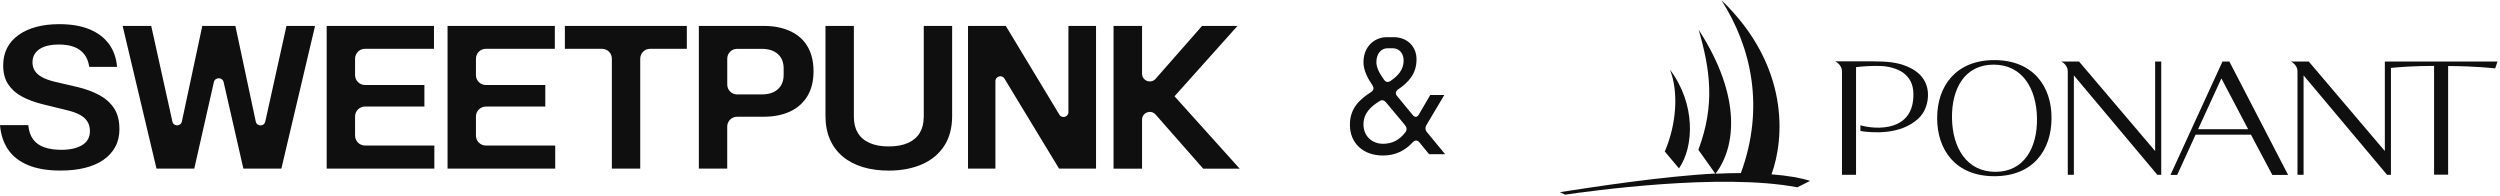 <svg width="242" height="19" viewBox="0 0 242 19" fill="none" xmlns="http://www.w3.org/2000/svg">
<path d="M82.655 11.35C82.655 11.931 82.781 12.433 83.033 12.856C83.283 13.283 83.664 13.606 84.169 13.834C84.674 14.062 85.281 14.175 86.026 14.175C86.772 14.175 87.396 14.059 87.901 13.834C88.404 13.606 88.784 13.28 89.037 12.856C89.287 12.433 89.415 11.931 89.415 11.35L89.421 11.347V2.509H92.167V11.227C92.167 12.366 91.915 13.326 91.409 14.108C90.904 14.891 90.191 15.487 89.269 15.898C88.346 16.306 87.268 16.514 86.029 16.514C85.107 16.514 84.269 16.4 83.518 16.172C82.766 15.944 82.12 15.606 81.584 15.158C81.045 14.708 80.631 14.157 80.342 13.499C80.053 12.841 79.906 12.083 79.906 11.225V2.509H82.655V11.35ZM5.724 2.338C6.874 2.338 7.849 2.502 8.652 2.831C9.453 3.16 10.084 3.632 10.537 4.244C10.991 4.856 11.256 5.599 11.332 6.47H8.641C8.565 5.967 8.4 5.556 8.147 5.239C7.895 4.926 7.566 4.691 7.161 4.539C6.756 4.387 6.284 4.311 5.702 4.311C5.121 4.311 4.64 4.384 4.263 4.53C3.885 4.673 3.602 4.877 3.419 5.136C3.236 5.395 3.145 5.675 3.145 6.016C3.145 6.357 3.227 6.646 3.392 6.887C3.556 7.127 3.797 7.328 4.113 7.492C4.43 7.657 4.819 7.797 5.288 7.909L7.486 8.421C8.281 8.61 8.988 8.868 9.6 9.197C10.211 9.526 10.692 9.952 11.039 10.476C11.386 10.999 11.56 11.678 11.56 12.513C11.56 13.155 11.426 13.727 11.152 14.227C10.878 14.726 10.494 15.146 9.995 15.487C9.496 15.828 8.899 16.084 8.205 16.255C7.508 16.425 6.725 16.51 5.854 16.51C4.603 16.51 3.556 16.334 2.71 15.98C1.864 15.627 1.218 15.121 0.776 14.464C0.335 13.806 0.076 13.024 0 12.114H2.737C2.789 12.68 2.947 13.143 3.212 13.496C3.477 13.849 3.839 14.105 4.302 14.264C4.761 14.422 5.306 14.501 5.939 14.501C6.357 14.501 6.732 14.464 7.066 14.388C7.401 14.312 7.691 14.203 7.938 14.057C8.184 13.911 8.373 13.724 8.507 13.496C8.638 13.271 8.704 13.005 8.704 12.701C8.704 12.324 8.619 12.004 8.448 11.745C8.278 11.483 8.032 11.27 7.709 11.1C7.386 10.929 6.987 10.787 6.506 10.674L4.119 10.086C3.349 9.897 2.679 9.647 2.109 9.337C1.54 9.029 1.099 8.631 0.782 8.144C0.466 7.66 0.308 7.056 0.308 6.335C0.308 5.705 0.432 5.142 0.685 4.648C0.937 4.155 1.306 3.736 1.793 3.389C2.277 3.042 2.853 2.779 3.517 2.603C4.18 2.426 4.914 2.338 5.724 2.338ZM16.688 11.767C16.797 12.26 17.5 12.257 17.606 11.764L19.582 2.509H22.785L24.758 11.767C24.864 12.26 25.568 12.263 25.678 11.77L27.73 2.509H30.497L27.236 16.321H23.561L23.559 16.324L21.649 7.955C21.537 7.447 20.816 7.45 20.7 7.955L18.806 16.321H15.149L11.871 2.509H14.638L16.688 11.767ZM110.55 2.509V7.13C110.55 7.824 111.409 8.147 111.865 7.626L116.361 2.509H119.79L113.694 9.319L120 16.324H116.468L111.865 11.091C111.409 10.57 110.55 10.893 110.55 11.587V16.324H107.791V2.509H110.55ZM42.009 4.722H35.332C34.799 4.722 34.37 5.154 34.37 5.684V7.267C34.37 7.799 34.802 8.229 35.332 8.229H41.083V10.315H35.332V10.312C34.799 10.312 34.37 10.744 34.37 11.273V13.125C34.37 13.658 34.802 14.087 35.332 14.087H42.045V16.321H31.623V2.509H42.009V4.722ZM53.708 4.725H47.028C46.502 4.725 46.072 5.151 46.072 5.681V7.273C46.072 7.8 46.499 8.229 47.028 8.229H52.786V10.315H47.028V10.317C46.502 10.318 46.072 10.744 46.072 11.273V13.131C46.072 13.657 46.499 14.087 47.028 14.087H53.745V16.321H43.323V2.509H53.708V4.725ZM66.486 4.725H62.924C62.4 4.725 61.975 5.151 61.975 5.675V16.321H59.228V5.675C59.228 5.151 58.802 4.725 58.278 4.725H54.68V2.509H66.486V4.725ZM73.939 2.509C74.536 2.509 75.085 2.572 75.59 2.697C76.095 2.825 76.543 3.008 76.936 3.248C77.328 3.489 77.66 3.785 77.931 4.138L77.928 4.141C78.199 4.494 78.403 4.902 78.543 5.361C78.68 5.821 78.75 6.335 78.75 6.904C78.75 7.851 78.552 8.652 78.153 9.31C77.754 9.967 77.191 10.464 76.467 10.799C75.742 11.134 74.886 11.301 73.899 11.301H71.346C70.822 11.301 70.395 11.724 70.395 12.251V16.321H67.649V2.509H73.939ZM102.546 11.097C102.792 11.508 103.423 11.331 103.423 10.854V2.509H106.096V16.321H102.516L97.233 7.611C96.987 7.2 96.356 7.377 96.356 7.854V16.321H93.704V2.509H97.361L102.546 11.097ZM71.349 4.728C70.825 4.728 70.398 5.151 70.398 5.678V8.189C70.398 8.713 70.822 9.14 71.349 9.14H73.714C74.408 9.14 74.938 8.969 75.307 8.628C75.675 8.287 75.857 7.827 75.857 7.246V6.621C75.857 6.028 75.668 5.565 75.297 5.23C74.922 4.896 74.396 4.728 73.714 4.728H71.349Z" fill="#0F0F0F"/>
<path d="M130.672 12.094C130.656 10.478 131.632 9.614 132.72 8.91C132.976 8.75 133.024 8.526 132.848 8.254C132.368 7.55 131.984 6.782 131.984 6.03C131.984 4.526 133.024 3.598 134.256 3.598H134.912C136.208 3.598 137.12 4.494 137.12 5.742C137.12 7.166 136.32 7.982 135.36 8.638C135.088 8.814 135.04 9.07 135.248 9.31L136.752 11.134C136.944 11.374 137.184 11.374 137.344 11.086L138.448 9.198H139.808L138.096 12.078C137.936 12.334 137.952 12.606 138.16 12.83L139.888 14.926H138.336L137.392 13.774C137.2 13.55 136.992 13.55 136.768 13.758C135.968 14.622 135.024 15.054 133.872 15.054C131.952 15.054 130.672 13.854 130.672 12.094ZM131.984 12.046C131.984 13.134 132.768 13.918 133.888 13.918C134.752 13.918 135.456 13.566 136.032 12.814C136.208 12.59 136.192 12.35 136.016 12.126L134.16 9.902C133.968 9.678 133.76 9.646 133.536 9.79C132.688 10.318 131.984 10.958 131.984 12.046ZM133.232 6.014C133.232 6.574 133.568 7.15 133.968 7.71C134.144 7.966 134.368 7.998 134.624 7.822C135.328 7.326 135.872 6.766 135.872 5.854C135.872 5.15 135.424 4.67 134.832 4.67H134.304C133.76 4.67 133.232 5.134 133.232 6.014Z" fill="#0F0F0F"/>
<path d="M162.526 16.301C163.994 14.183 164.145 10.038 161.649 6.741C162.496 8.858 162.3 12.005 161.15 14.667L162.526 16.301Z" fill="#0F0F0F"/>
<path d="M171.481 16.875C172.752 13.411 173.236 6.347 166.626 0.009C169.545 4.562 170.846 10.416 168.517 16.754C168.017 16.754 166.837 16.77 166.066 16.815C167.987 14.289 168.668 9.433 164.432 2.883C165.552 6.756 166.036 10.159 164.402 14.501L166.036 16.8C160.984 17.057 154.343 18.085 151 18.6L151.499 18.842C153.753 18.524 166.535 16.709 173.977 18.131L175.218 17.511C174.401 17.238 173.085 16.996 171.481 16.875Z" fill="#0F0F0F"/>
<path d="M209.207 5.954H208.617V14.622L201.25 5.954H199.526C199.783 6.075 200.161 6.423 200.161 6.892V16.921H200.751V7.3L208.829 16.921H209.207V5.954Z" fill="#0F0F0F"/>
<path d="M230.853 5.954V14.622L223.486 5.954H221.762C222.019 6.075 222.397 6.423 222.397 6.892V16.921H222.987V7.3L231.065 16.921H231.443V6.574C232.123 6.499 233.772 6.378 235.618 6.378V16.906H236.979V6.393C239.626 6.393 241.532 6.62 241.532 6.62L241.759 5.954H230.853Z" fill="#0F0F0F"/>
<path d="M193.052 5.818C189.331 5.818 187.516 8.329 187.516 11.43C187.516 14.531 189.316 17.057 193.052 17.057C196.788 17.057 198.588 14.546 198.588 11.43C198.603 8.344 196.788 5.818 193.052 5.818ZM193.158 16.633C190.375 16.633 188.998 14.304 188.953 11.445C188.907 8.571 190.193 6.257 192.976 6.257C195.775 6.257 197.136 8.586 197.181 11.445C197.227 14.304 195.926 16.633 193.158 16.633Z" fill="#0F0F0F"/>
<path d="M177.668 5.954C177.925 6.075 178.303 6.423 178.303 6.892V16.921H179.665V6.499C180.224 6.423 181.359 6.347 182.13 6.393C182.811 6.423 183.643 6.635 184.188 7.013C184.838 7.482 185.201 8.132 185.216 9.04C185.307 12.776 181.601 12.564 180.088 12.126V12.685C181.298 12.867 184.006 13.079 185.73 11.445C186.366 10.84 186.683 9.887 186.623 8.979C186.547 7.815 185.821 6.725 183.915 6.196C182.872 5.909 181.752 5.939 180.149 5.939H177.668V5.954Z" fill="#0F0F0F"/>
<path d="M219.962 16.936H221.49L215.802 5.954H215.137L210.1 16.936H210.75L212.535 13.033H217.89L219.962 16.936ZM212.777 12.504L215.031 7.588L217.618 12.504H212.777Z" fill="#0F0F0F"/>
</svg>
